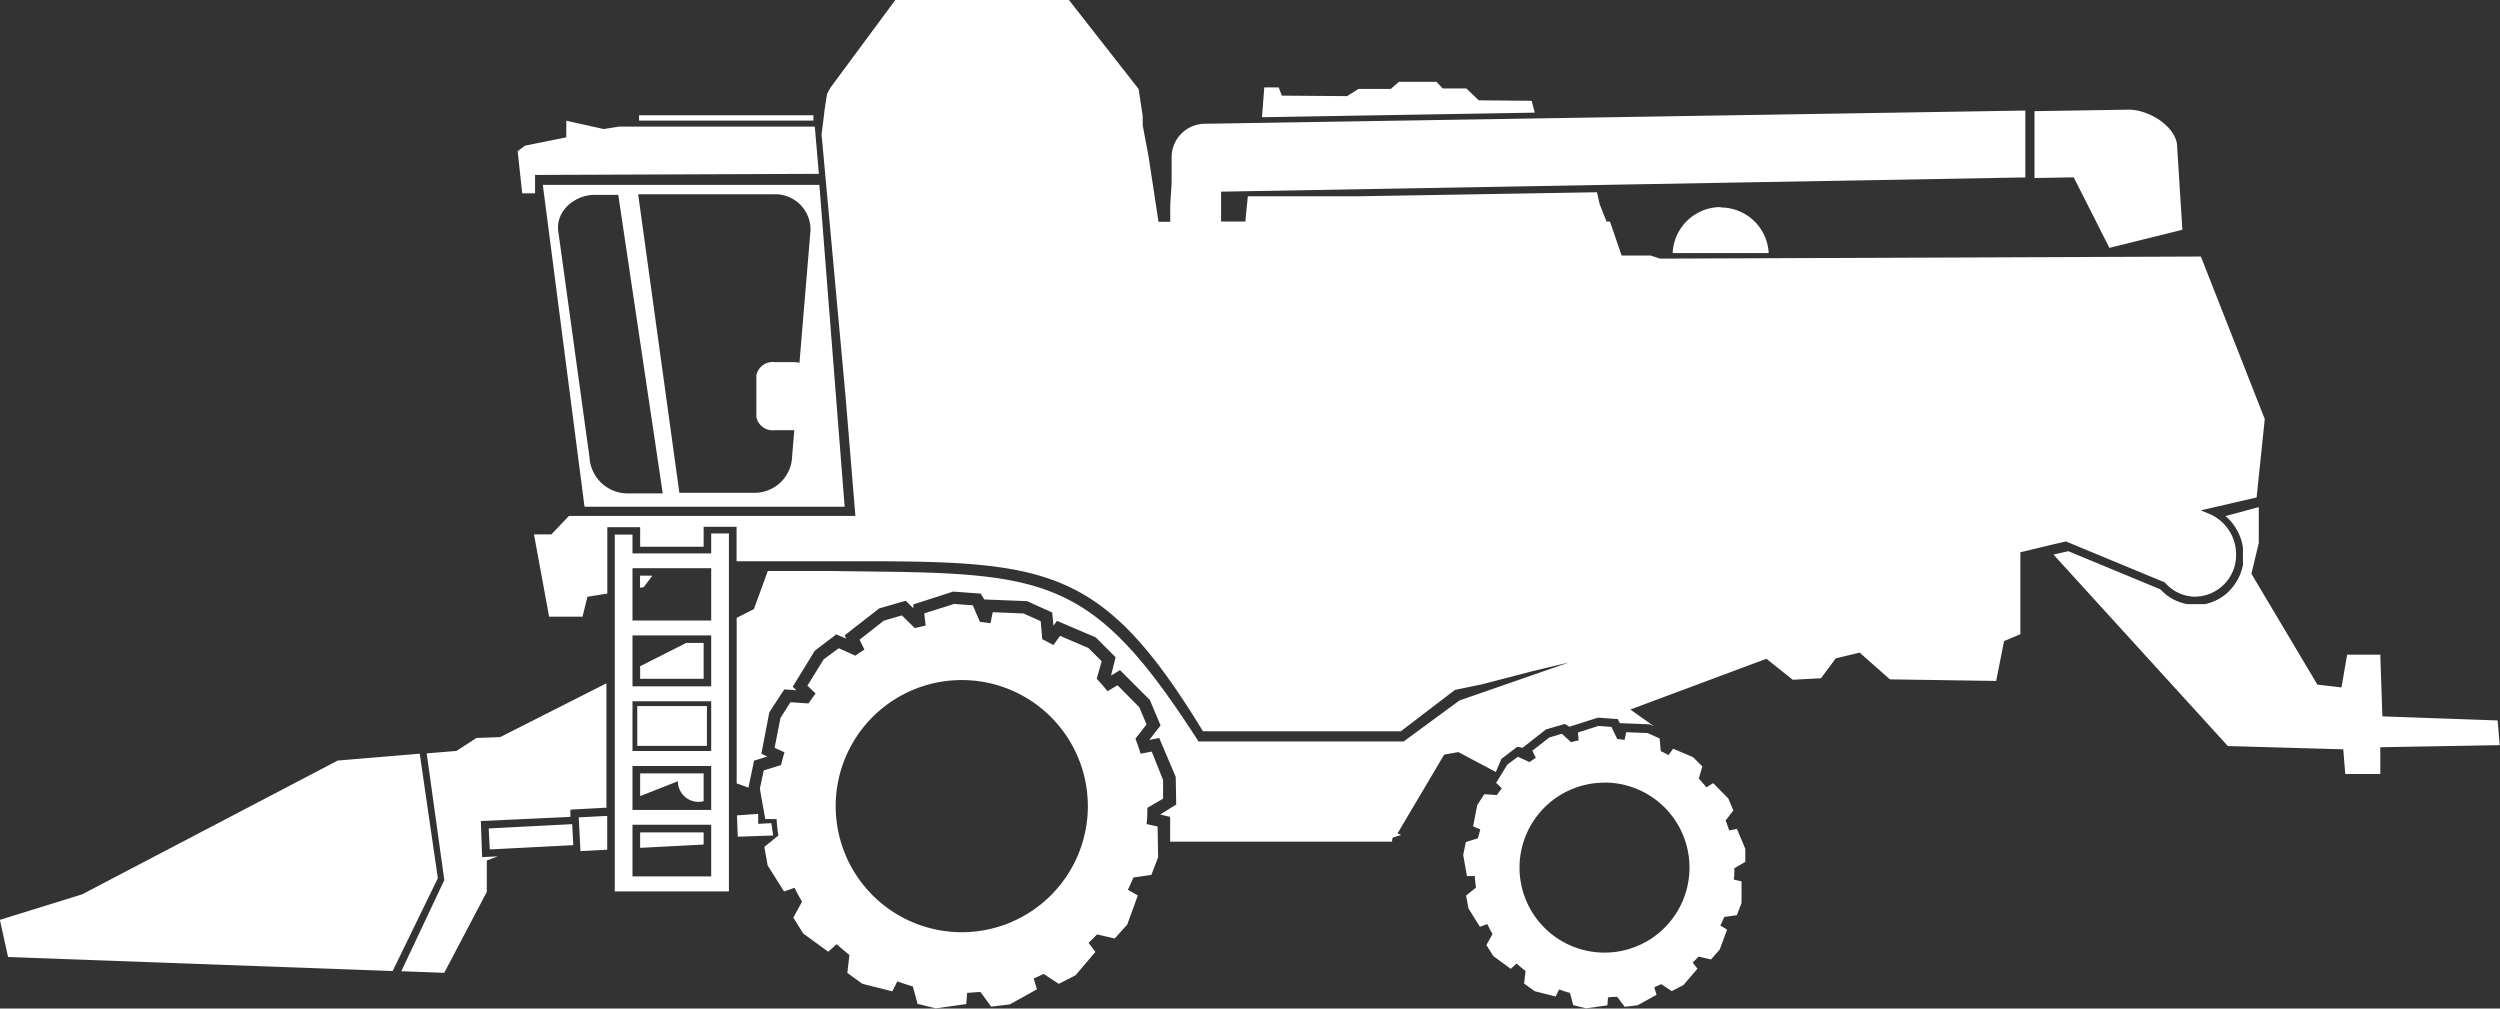 <svg xmlns="http://www.w3.org/2000/svg" viewBox="0 0 251.23 101.35">
  <rect x="0" y="0" width="251.23" height="101.35" fill="#333333" stroke="none"/>
  <path fill="#FFFFFF" d="M319.77,176.76a12.67,12.67,0,1,0,12.67,12.67A12.67,12.67,0,0,0,319.77,176.76Zm1.83-5.84q0.54,0.05,1.06.13l0.22-1.11,3.1,0.13,1.72,0.77,0.16,1.82c0.38,0.18.75,0.38,1.12,0.58l0.67-.92,2.85,1.22,1.33,1.33-0.5,1.76c0.38,0.4.74,0.82,1.09,1.25l1-.6,2.19,2.21,0.73,1.73-1.12,1.43c0.19,0.49.37,1,.52,1.51l1.12-.21L340,186.8l0,1.88-1.58.92c0,0.55,0,1.09-.08,1.63l1.11,0.25,0.05,3.1-0.68,1.76-1.8.26c-0.17.42-.36,0.83-0.56,1.23l1,0.58-1.06,2.92-1.26,1.4-1.78-.41c-0.27.29-.56,0.57-0.85,0.85l0.69,0.91-2,2.35-1.68.86-1.52-1c-0.33.16-.66,0.31-1,0.46l0.32,1.09-2.72,1.51-1.87.23-1.08-1.47c-0.44,0-.89.07-1.34,0.08l-0.09,1.13-3.07.43-1.82-.45-0.48-1.76c-0.53-.14-1-0.31-1.56-0.5l-0.5,1-3-.75-1.52-1.1,0.21-1.81c-0.44-.34-0.87-0.7-1.28-1.08l-0.85.76-2.51-1.83-1-1.6,0.88-1.6c-0.27-.45-0.52-0.92-0.75-1.4l-1.06.38-1.65-2.63-0.33-1.85,1.41-1.15q-0.13-.82-0.18-1.65l-1.14,0-0.54-3.05,0.39-1.84,1.74-.54c0.1-.43.21-0.86,0.35-1.28l-1-.45,0.59-3,1-1.58,1.82,0.12q0.34-.5.71-1l-0.82-.79,1.63-2.64,1.52-1.12,1.66,0.75c0.3-.21.61-0.42,0.92-0.61l-0.49-1,2.44-1.91,1.81-.53,1.3,1.28q0.54-.14,1.09-0.25L316,170.06l3-.95,1.88,0.14Zm62.76,16.15a8.54,8.54,0,1,0,8.54,8.54A8.54,8.54,0,0,0,384.35,187.06Zm1.28-4.39,0.74,0.09,0.16-.77,2.16,0.09,1.2,0.54,0.11,1.27c0.27,0.13.53,0.26,0.78,0.4l0.47-.64,2,0.85,0.93,0.93-0.35,1.23q0.39,0.42.76,0.87l0.68-.42,1.52,1.54,0.51,1.21-0.78,1c0.13,0.34.26,0.69,0.36,1l0.78-.15,0.84,2,0,1.31-1.1.64c0,0.38,0,.76-0.06,1.14l0.78,0.18,0,2.17-0.47,1.23-1.27.18c-0.12.29-.25,0.58-0.39,0.86l0.68,0.41-0.74,2-0.88,1-1.24-.29c-0.19.2-.39,0.4-0.6,0.59l0.48,0.63-1.41,1.64-1.17.61-1.06-.7-0.7.32,0.23,0.75-1.9,1.05-1.3.16-0.75-1c-0.31,0-.62,0-0.93.06l-0.06.79-2.15.3-1.28-.32-0.33-1.23c-0.37-.1-0.73-0.22-1.09-0.35l-0.35.71-2.1-.53-1.07-.77,0.15-1.26c-0.31-.24-0.61-0.49-0.9-0.75l-0.59.53-1.75-1.28-0.7-1.11,0.62-1.11c-0.19-.32-0.36-0.64-0.52-1l-0.75.27-1.15-1.84-0.24-1.29,1-.81c-0.06-.38-0.1-0.76-0.12-1.15l-0.79,0-0.38-2.13,0.27-1.29,1.21-.38c0.07-.3.16-0.6,0.24-0.89l-0.72-.31,0.41-2.13,0.71-1.1,1.27,0.09c0.16-.23.32-0.46,0.49-0.68l-0.57-.55,1.13-1.84,1.06-.78,1.16,0.53,0.64-.43-0.35-.71,1.71-1.33,1.26-.37L381,183c0.25-.07.5-0.12,0.76-0.18l-0.07-.79,2.06-.66,1.31,0.1ZM275.87,123.06l4.16-.84v-1.67l3.76,0.84,1.54-.25H305l0.41,4.75-28.52.11v1.85h-1.29l-0.46-4.23Zm30.36-5.19,0.33-.62,6.53-8.83h17.45l7,8.94,0.41,2.71V121l0.5,2.65,0.09,0.48,1,6.58h1.18V129l0.14-2.21v-2.52a3.36,3.36,0,0,1,3.24-3.41l82.55-1.33v6.72l-80.82,1.43v3h2.44l0.07-.74,0.06-.62,0.12-1.18h11.37l23.71-.4,0.27,1.19,0.7,1.76h0.34l1.17,3.41H389l0.94,0.31,54.35-.21,6.42,16.33-0.82,7.88-4.33,1-1.29.29,1,0.42a4.42,4.42,0,0,1,2.56,4,4.18,4.18,0,0,1-4.1,4.26,4,4,0,0,1-1.94-.51,4.14,4.14,0,0,1-1.12-.92l-9.94-4.12-1.29.3-3.29.79,0,8.23-1.64.7-0.79,4-10.68-.16L410,174l-2.4.58-1.49,2-2.83.15-2.65-2.11-13.67,5.1,2.38,1.69-0.44-.2-3-.12-0.21-.41-2-.14-2.86.91-0.46-.28-1.89.55-2.36,1.85-0.52-.11L374,184.68,373.44,186,369.68,184l-1.43.25-4.69,7.92,0.37,0.16-0.87.27L363,193l-22.29,0,0-2.49-1-.24,1.61-1-0.05-2.78-1.66-3.91-1,.2,1.14-1.46-1.08-2.56-3-3-0.9.55,0.46-1.84-2-2-3.89-1.66-0.36.49-0.12-1.33-2.53-1.14-4.29-.17-0.37-.59-2.77-.2-4,1.29,0,0.38-0.76-.75-2.67.77L308,172.27l0.16,0.33-1-.43L305,173.81l-2.22,3.62,0.36,0.35-1.21-.08L300.43,180l-0.8,4.17,0.62,0.27-1.35.42-0.57,2.71-1.18-.43V170.51l1.73-.88,1.4-3.83,6.21,0,4.64,0.06c17.63,0.19,22.2,1.14,32.43,17.07l20.62,0,5.61-4.12,11-3.82-3.79.91-5,1.3-2.67.55-5.44,4.16-19.88,0c-10-16.4-15.4-17.09-34.53-17.09H297.14v-3.46h-3.31v2h-6.38V161.4h-3.3v6.67l-2,.32-0.49,2H278.3l-1.52-8.27h1.75l1.76-1.85h28.79l-1-12.14-2.4-26.2,0.23-1.84,0.08-.68Zm123.25,46.28,1.49-.34,9.24,3.83,0.32,0.31,0.29,0.25,0.31,0.22,0.33,0.2,0.35,0.17,0.36,0.14,0.25,0.08,0.25,0.07,0.26,0.05,0.26,0,0.27,0H444l0.25,0,0.24,0,0.24,0,0.47-.13,0.45-.17,0.43-.21,0.4-.25,0.38-.29,0.34-.33,0.31-.36,0.28-.39,0.24-.41,0.21-.44,0.16-.46,0.12-.48,0-.25,0-.25,0-.25v-0.65l0-.38-0.07-.37-0.1-.37-0.12-.35-0.15-.34-0.17-.33-0.19-.31-0.21-.3-0.23-.28-0.25-.26-0.27-.24,3.35-.9,0,3.6-0.74,3.1L456,177.22l2.42,0.28,0.57-3.29h3.33l0.21,6.2,11.58,0.41,0.21,2.48-12,.21v2.69h-3.52l-0.2-2.48L447,183.39ZM289.72,158l-4.47-30h-2.39c-2,0-3.91,1.66-3.64,3.64l3.14,22.74A3.85,3.85,0,0,0,286,158h3.72ZM301,144.81h1.87a2.5,2.5,0,0,1,.59.07l1.11-13.3a3.55,3.55,0,0,0-3.64-3.64H287.25l4.14,30h7.69a3.77,3.77,0,0,0,3.64-3.64l0.22-2.65H301a1.67,1.67,0,0,1-1.87-1.32l0-4.22A1.69,1.69,0,0,1,301,144.81ZM277.67,127l27.79,0L308,159.34H281.86Zm9.67-7h17.52v0.54H287.34V120Zm140.22-.41,9.48-.15c2,0,4.6,1.61,4.85,3.47l0.54,8.6-7.33,1.82-3.59-7.09-3.94.07v-6.72Zm-77.62.61,0.23-3h1.45l0.31,0.83,6.56,0.05,1.14-.72h3.25l0.82-.72h3.78l0.62,0.67h2.38l1.24,1.19,5.32,0.05,0.31,1.19Zm46.1,9.07a4.83,4.83,0,0,1,4.82,4.58h-9.65A4.83,4.83,0,0,1,396,129.23ZM281.28,190.56l2.86-.15v3.4l-2.69.14Zm15.9-.2,2.13-.15,0,1,1.32-.07,0.19,1.24-3.56.12ZM262.58,206l-38.65-1.41-0.82-3.73,8.25-2.56,25.7-13.45,8.24-.69,1.82,12.51Zm21.56-16.42-3.7.2,0,0.73-9,.42,0.13,3.62,1.57-.07-1.1.41,0,3.16-4.28,8.13-4.31-.16,4.32-9.16L266,184.13l3-.25,2-1.3,2.39-.09,10.67-5.4v12.52Zm2.54,1.72v5.19h7.91v-5.19h-7.91Zm0-5.93v4.44h7.91V185.4h-7.91Zm0-6.48v5h7.91v-5h-7.91Zm0-6.62v5.12h7.91v-5.12h-7.91Zm0-6.75v5.26h7.91v-5.26h-7.91Zm-1.78-3.38h1.78v1.89h7.91v-2h1.78V198l-11.47,0V162.17Zm8.93,31.15-6.38.33v-1.55h6.38v1.22Zm0-4.36a2,2,0,0,1-.52.07,2.07,2.07,0,0,1-2.07-2.07l-3.79,1.49v-2.28h6.38V189Zm-6.67-9.56h7v4h-7v-4Zm0.29-4,4.63-2.34h1.75v3.6h-6.38v-1.25Zm1.23-9.1-0.87,1.15-0.37.06v-1.21h1.23Zm-16.45,25.4,8.39-.43,0.11,2.11-8.39.43Z" transform="translate(-223.12 -108.42)"/>
</svg>
